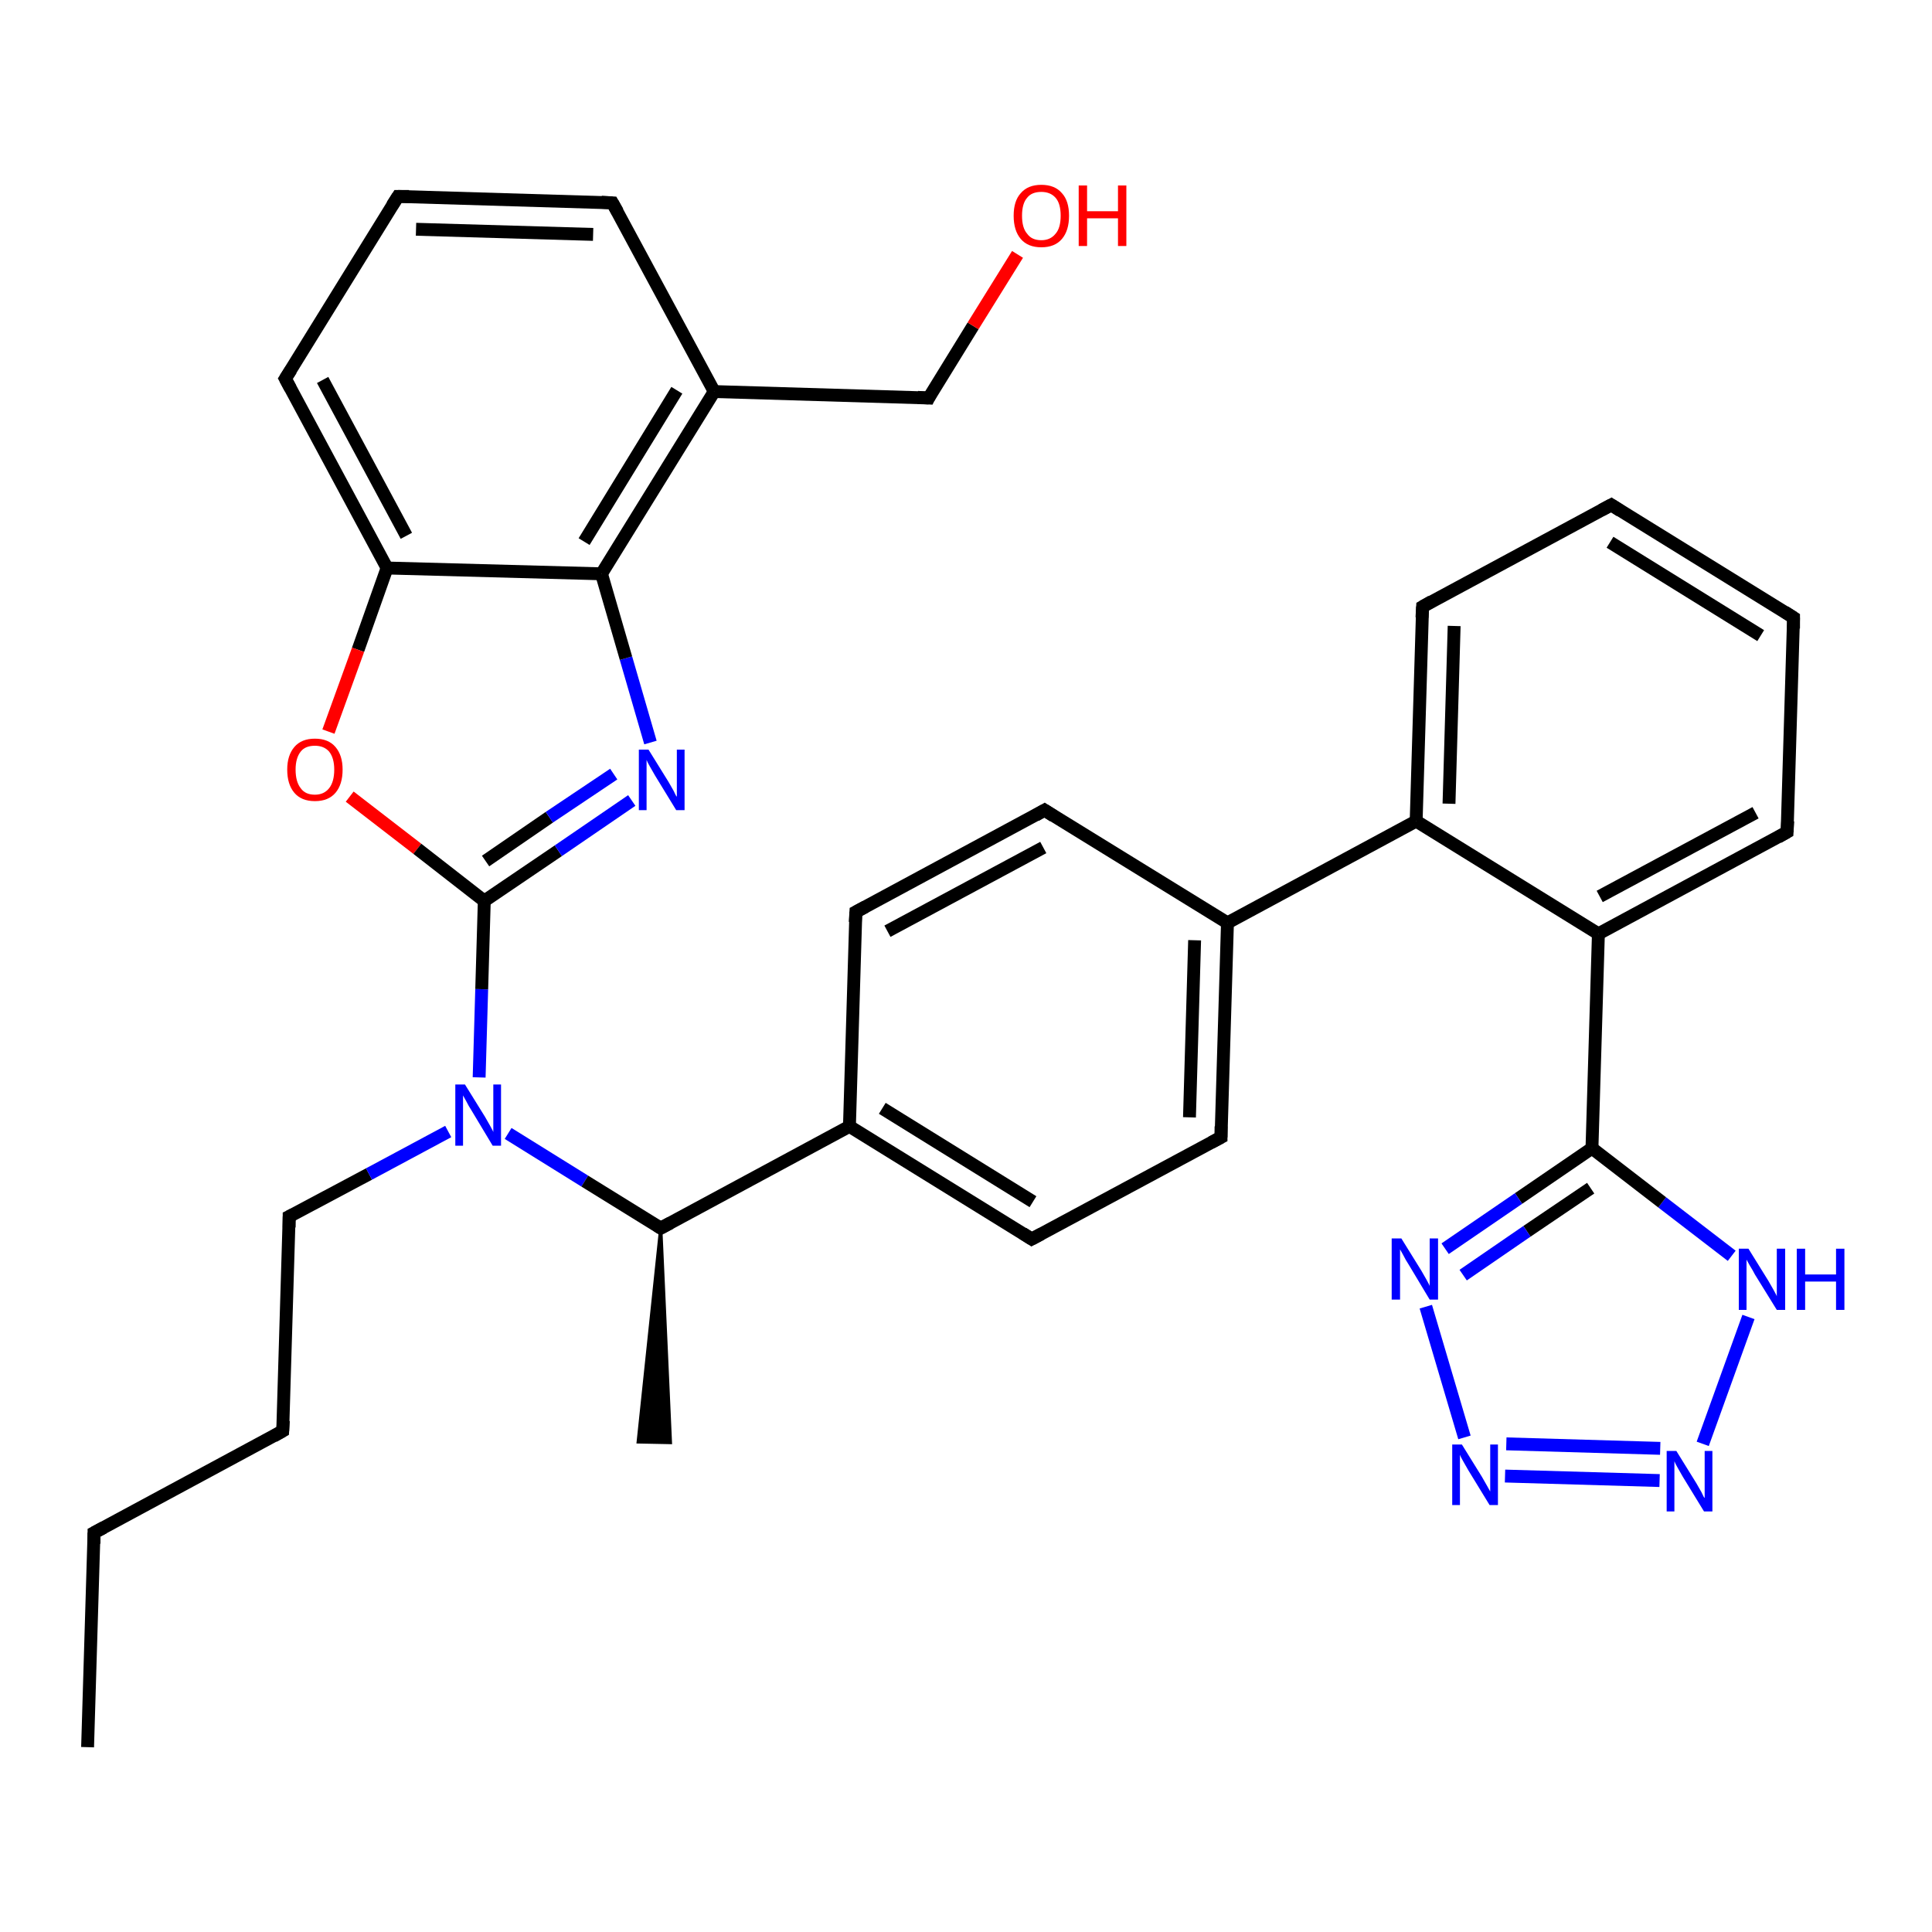 <?xml version='1.0' encoding='iso-8859-1'?>
<svg version='1.1' baseProfile='full'
              xmlns='http://www.w3.org/2000/svg'
                      xmlns:rdkit='http://www.rdkit.org/xml'
                      xmlns:xlink='http://www.w3.org/1999/xlink'
                  xml:space='preserve'
width='300px' height='300px' viewBox='0 0 300 300'>
<!-- END OF HEADER -->
<rect style='opacity:1.0;fill:#FFFFFF;stroke:none' width='300.0' height='300.0' x='0.0' y='0.0'> </rect>
<path class='bond-0 atom-0 atom-1' d='M 13.6,271.3 L 14.6,238.0' style='fill:none;fill-rule:evenodd;stroke:#000000;stroke-width:2.0px;stroke-linecap:butt;stroke-linejoin:miter;stroke-opacity:1' />
<path class='bond-1 atom-1 atom-2' d='M 14.6,238.0 L 43.9,222.2' style='fill:none;fill-rule:evenodd;stroke:#000000;stroke-width:2.0px;stroke-linecap:butt;stroke-linejoin:miter;stroke-opacity:1' />
<path class='bond-2 atom-2 atom-3' d='M 43.9,222.2 L 44.9,188.9' style='fill:none;fill-rule:evenodd;stroke:#000000;stroke-width:2.0px;stroke-linecap:butt;stroke-linejoin:miter;stroke-opacity:1' />
<path class='bond-3 atom-3 atom-4' d='M 44.9,188.9 L 57.3,182.3' style='fill:none;fill-rule:evenodd;stroke:#000000;stroke-width:2.0px;stroke-linecap:butt;stroke-linejoin:miter;stroke-opacity:1' />
<path class='bond-3 atom-3 atom-4' d='M 57.3,182.3 L 69.6,175.7' style='fill:none;fill-rule:evenodd;stroke:#0000FF;stroke-width:2.0px;stroke-linecap:butt;stroke-linejoin:miter;stroke-opacity:1' />
<path class='bond-4 atom-4 atom-5' d='M 74.4,167.3 L 74.8,153.6' style='fill:none;fill-rule:evenodd;stroke:#0000FF;stroke-width:2.0px;stroke-linecap:butt;stroke-linejoin:miter;stroke-opacity:1' />
<path class='bond-4 atom-4 atom-5' d='M 74.8,153.6 L 75.2,139.9' style='fill:none;fill-rule:evenodd;stroke:#000000;stroke-width:2.0px;stroke-linecap:butt;stroke-linejoin:miter;stroke-opacity:1' />
<path class='bond-5 atom-5 atom-6' d='M 75.2,139.9 L 86.7,132.1' style='fill:none;fill-rule:evenodd;stroke:#000000;stroke-width:2.0px;stroke-linecap:butt;stroke-linejoin:miter;stroke-opacity:1' />
<path class='bond-5 atom-5 atom-6' d='M 86.7,132.1 L 98.1,124.3' style='fill:none;fill-rule:evenodd;stroke:#0000FF;stroke-width:2.0px;stroke-linecap:butt;stroke-linejoin:miter;stroke-opacity:1' />
<path class='bond-5 atom-5 atom-6' d='M 75.4,133.7 L 85.3,126.9' style='fill:none;fill-rule:evenodd;stroke:#000000;stroke-width:2.0px;stroke-linecap:butt;stroke-linejoin:miter;stroke-opacity:1' />
<path class='bond-5 atom-5 atom-6' d='M 85.3,126.9 L 95.3,120.2' style='fill:none;fill-rule:evenodd;stroke:#0000FF;stroke-width:2.0px;stroke-linecap:butt;stroke-linejoin:miter;stroke-opacity:1' />
<path class='bond-6 atom-6 atom-7' d='M 101.0,115.3 L 97.2,102.2' style='fill:none;fill-rule:evenodd;stroke:#0000FF;stroke-width:2.0px;stroke-linecap:butt;stroke-linejoin:miter;stroke-opacity:1' />
<path class='bond-6 atom-6 atom-7' d='M 97.2,102.2 L 93.4,89.1' style='fill:none;fill-rule:evenodd;stroke:#000000;stroke-width:2.0px;stroke-linecap:butt;stroke-linejoin:miter;stroke-opacity:1' />
<path class='bond-7 atom-7 atom-8' d='M 93.4,89.1 L 110.9,60.8' style='fill:none;fill-rule:evenodd;stroke:#000000;stroke-width:2.0px;stroke-linecap:butt;stroke-linejoin:miter;stroke-opacity:1' />
<path class='bond-7 atom-7 atom-8' d='M 90.7,84.1 L 105.1,60.6' style='fill:none;fill-rule:evenodd;stroke:#000000;stroke-width:2.0px;stroke-linecap:butt;stroke-linejoin:miter;stroke-opacity:1' />
<path class='bond-8 atom-8 atom-9' d='M 110.9,60.8 L 144.2,61.8' style='fill:none;fill-rule:evenodd;stroke:#000000;stroke-width:2.0px;stroke-linecap:butt;stroke-linejoin:miter;stroke-opacity:1' />
<path class='bond-9 atom-9 atom-10' d='M 144.2,61.8 L 151.1,50.6' style='fill:none;fill-rule:evenodd;stroke:#000000;stroke-width:2.0px;stroke-linecap:butt;stroke-linejoin:miter;stroke-opacity:1' />
<path class='bond-9 atom-9 atom-10' d='M 151.1,50.6 L 158.0,39.5' style='fill:none;fill-rule:evenodd;stroke:#FF0000;stroke-width:2.0px;stroke-linecap:butt;stroke-linejoin:miter;stroke-opacity:1' />
<path class='bond-10 atom-8 atom-11' d='M 110.9,60.8 L 95.1,31.5' style='fill:none;fill-rule:evenodd;stroke:#000000;stroke-width:2.0px;stroke-linecap:butt;stroke-linejoin:miter;stroke-opacity:1' />
<path class='bond-11 atom-11 atom-12' d='M 95.1,31.5 L 61.8,30.5' style='fill:none;fill-rule:evenodd;stroke:#000000;stroke-width:2.0px;stroke-linecap:butt;stroke-linejoin:miter;stroke-opacity:1' />
<path class='bond-11 atom-11 atom-12' d='M 92.1,36.4 L 64.6,35.6' style='fill:none;fill-rule:evenodd;stroke:#000000;stroke-width:2.0px;stroke-linecap:butt;stroke-linejoin:miter;stroke-opacity:1' />
<path class='bond-12 atom-12 atom-13' d='M 61.8,30.5 L 44.3,58.8' style='fill:none;fill-rule:evenodd;stroke:#000000;stroke-width:2.0px;stroke-linecap:butt;stroke-linejoin:miter;stroke-opacity:1' />
<path class='bond-13 atom-13 atom-14' d='M 44.3,58.8 L 60.1,88.2' style='fill:none;fill-rule:evenodd;stroke:#000000;stroke-width:2.0px;stroke-linecap:butt;stroke-linejoin:miter;stroke-opacity:1' />
<path class='bond-13 atom-13 atom-14' d='M 50.1,59.0 L 63.1,83.2' style='fill:none;fill-rule:evenodd;stroke:#000000;stroke-width:2.0px;stroke-linecap:butt;stroke-linejoin:miter;stroke-opacity:1' />
<path class='bond-14 atom-14 atom-15' d='M 60.1,88.2 L 55.6,100.9' style='fill:none;fill-rule:evenodd;stroke:#000000;stroke-width:2.0px;stroke-linecap:butt;stroke-linejoin:miter;stroke-opacity:1' />
<path class='bond-14 atom-14 atom-15' d='M 55.6,100.9 L 51.0,113.6' style='fill:none;fill-rule:evenodd;stroke:#FF0000;stroke-width:2.0px;stroke-linecap:butt;stroke-linejoin:miter;stroke-opacity:1' />
<path class='bond-15 atom-4 atom-16' d='M 78.9,176.0 L 90.8,183.4' style='fill:none;fill-rule:evenodd;stroke:#0000FF;stroke-width:2.0px;stroke-linecap:butt;stroke-linejoin:miter;stroke-opacity:1' />
<path class='bond-15 atom-4 atom-16' d='M 90.8,183.4 L 102.6,190.7' style='fill:none;fill-rule:evenodd;stroke:#000000;stroke-width:2.0px;stroke-linecap:butt;stroke-linejoin:miter;stroke-opacity:1' />
<path class='bond-16 atom-16 atom-17' d='M 102.6,190.7 L 104.1,224.0 L 99.1,223.9 Z' style='fill:#000000;fill-rule:evenodd;fill-opacity:1;stroke:#000000;stroke-width:0.5px;stroke-linecap:butt;stroke-linejoin:miter;stroke-opacity:1;' />
<path class='bond-17 atom-16 atom-18' d='M 102.6,190.7 L 131.9,174.9' style='fill:none;fill-rule:evenodd;stroke:#000000;stroke-width:2.0px;stroke-linecap:butt;stroke-linejoin:miter;stroke-opacity:1' />
<path class='bond-18 atom-18 atom-19' d='M 131.9,174.9 L 160.2,192.4' style='fill:none;fill-rule:evenodd;stroke:#000000;stroke-width:2.0px;stroke-linecap:butt;stroke-linejoin:miter;stroke-opacity:1' />
<path class='bond-18 atom-18 atom-19' d='M 137.0,172.1 L 160.4,186.6' style='fill:none;fill-rule:evenodd;stroke:#000000;stroke-width:2.0px;stroke-linecap:butt;stroke-linejoin:miter;stroke-opacity:1' />
<path class='bond-19 atom-19 atom-20' d='M 160.2,192.4 L 189.6,176.6' style='fill:none;fill-rule:evenodd;stroke:#000000;stroke-width:2.0px;stroke-linecap:butt;stroke-linejoin:miter;stroke-opacity:1' />
<path class='bond-20 atom-20 atom-21' d='M 189.6,176.6 L 190.6,143.3' style='fill:none;fill-rule:evenodd;stroke:#000000;stroke-width:2.0px;stroke-linecap:butt;stroke-linejoin:miter;stroke-opacity:1' />
<path class='bond-20 atom-20 atom-21' d='M 184.7,173.5 L 185.5,146.0' style='fill:none;fill-rule:evenodd;stroke:#000000;stroke-width:2.0px;stroke-linecap:butt;stroke-linejoin:miter;stroke-opacity:1' />
<path class='bond-21 atom-21 atom-22' d='M 190.6,143.3 L 219.9,127.5' style='fill:none;fill-rule:evenodd;stroke:#000000;stroke-width:2.0px;stroke-linecap:butt;stroke-linejoin:miter;stroke-opacity:1' />
<path class='bond-22 atom-22 atom-23' d='M 219.9,127.5 L 220.9,94.2' style='fill:none;fill-rule:evenodd;stroke:#000000;stroke-width:2.0px;stroke-linecap:butt;stroke-linejoin:miter;stroke-opacity:1' />
<path class='bond-22 atom-22 atom-23' d='M 225.0,124.8 L 225.8,97.2' style='fill:none;fill-rule:evenodd;stroke:#000000;stroke-width:2.0px;stroke-linecap:butt;stroke-linejoin:miter;stroke-opacity:1' />
<path class='bond-23 atom-23 atom-24' d='M 220.9,94.2 L 250.2,78.4' style='fill:none;fill-rule:evenodd;stroke:#000000;stroke-width:2.0px;stroke-linecap:butt;stroke-linejoin:miter;stroke-opacity:1' />
<path class='bond-24 atom-24 atom-25' d='M 250.2,78.4 L 278.5,95.9' style='fill:none;fill-rule:evenodd;stroke:#000000;stroke-width:2.0px;stroke-linecap:butt;stroke-linejoin:miter;stroke-opacity:1' />
<path class='bond-24 atom-24 atom-25' d='M 250.0,84.2 L 273.4,98.7' style='fill:none;fill-rule:evenodd;stroke:#000000;stroke-width:2.0px;stroke-linecap:butt;stroke-linejoin:miter;stroke-opacity:1' />
<path class='bond-25 atom-25 atom-26' d='M 278.5,95.9 L 277.5,129.2' style='fill:none;fill-rule:evenodd;stroke:#000000;stroke-width:2.0px;stroke-linecap:butt;stroke-linejoin:miter;stroke-opacity:1' />
<path class='bond-26 atom-26 atom-27' d='M 277.5,129.2 L 248.2,145.0' style='fill:none;fill-rule:evenodd;stroke:#000000;stroke-width:2.0px;stroke-linecap:butt;stroke-linejoin:miter;stroke-opacity:1' />
<path class='bond-26 atom-26 atom-27' d='M 272.6,126.2 L 248.4,139.2' style='fill:none;fill-rule:evenodd;stroke:#000000;stroke-width:2.0px;stroke-linecap:butt;stroke-linejoin:miter;stroke-opacity:1' />
<path class='bond-27 atom-27 atom-28' d='M 248.2,145.0 L 247.2,178.3' style='fill:none;fill-rule:evenodd;stroke:#000000;stroke-width:2.0px;stroke-linecap:butt;stroke-linejoin:miter;stroke-opacity:1' />
<path class='bond-28 atom-28 atom-29' d='M 247.2,178.3 L 235.8,186.1' style='fill:none;fill-rule:evenodd;stroke:#000000;stroke-width:2.0px;stroke-linecap:butt;stroke-linejoin:miter;stroke-opacity:1' />
<path class='bond-28 atom-28 atom-29' d='M 235.8,186.1 L 224.4,193.9' style='fill:none;fill-rule:evenodd;stroke:#0000FF;stroke-width:2.0px;stroke-linecap:butt;stroke-linejoin:miter;stroke-opacity:1' />
<path class='bond-28 atom-28 atom-29' d='M 247.0,184.5 L 237.1,191.2' style='fill:none;fill-rule:evenodd;stroke:#000000;stroke-width:2.0px;stroke-linecap:butt;stroke-linejoin:miter;stroke-opacity:1' />
<path class='bond-28 atom-28 atom-29' d='M 237.1,191.2 L 227.2,198.0' style='fill:none;fill-rule:evenodd;stroke:#0000FF;stroke-width:2.0px;stroke-linecap:butt;stroke-linejoin:miter;stroke-opacity:1' />
<path class='bond-29 atom-29 atom-30' d='M 221.4,202.9 L 227.4,223.2' style='fill:none;fill-rule:evenodd;stroke:#0000FF;stroke-width:2.0px;stroke-linecap:butt;stroke-linejoin:miter;stroke-opacity:1' />
<path class='bond-30 atom-30 atom-31' d='M 233.7,229.2 L 257.7,229.9' style='fill:none;fill-rule:evenodd;stroke:#0000FF;stroke-width:2.0px;stroke-linecap:butt;stroke-linejoin:miter;stroke-opacity:1' />
<path class='bond-30 atom-30 atom-31' d='M 233.9,224.2 L 257.8,224.9' style='fill:none;fill-rule:evenodd;stroke:#0000FF;stroke-width:2.0px;stroke-linecap:butt;stroke-linejoin:miter;stroke-opacity:1' />
<path class='bond-31 atom-31 atom-32' d='M 264.4,224.2 L 271.5,204.5' style='fill:none;fill-rule:evenodd;stroke:#0000FF;stroke-width:2.0px;stroke-linecap:butt;stroke-linejoin:miter;stroke-opacity:1' />
<path class='bond-32 atom-21 atom-33' d='M 190.6,143.3 L 162.2,125.8' style='fill:none;fill-rule:evenodd;stroke:#000000;stroke-width:2.0px;stroke-linecap:butt;stroke-linejoin:miter;stroke-opacity:1' />
<path class='bond-33 atom-33 atom-34' d='M 162.2,125.8 L 132.9,141.6' style='fill:none;fill-rule:evenodd;stroke:#000000;stroke-width:2.0px;stroke-linecap:butt;stroke-linejoin:miter;stroke-opacity:1' />
<path class='bond-33 atom-33 atom-34' d='M 162.0,131.6 L 137.8,144.6' style='fill:none;fill-rule:evenodd;stroke:#000000;stroke-width:2.0px;stroke-linecap:butt;stroke-linejoin:miter;stroke-opacity:1' />
<path class='bond-34 atom-15 atom-5' d='M 54.3,123.7 L 64.8,131.8' style='fill:none;fill-rule:evenodd;stroke:#FF0000;stroke-width:2.0px;stroke-linecap:butt;stroke-linejoin:miter;stroke-opacity:1' />
<path class='bond-34 atom-15 atom-5' d='M 64.8,131.8 L 75.2,139.9' style='fill:none;fill-rule:evenodd;stroke:#000000;stroke-width:2.0px;stroke-linecap:butt;stroke-linejoin:miter;stroke-opacity:1' />
<path class='bond-35 atom-34 atom-18' d='M 132.9,141.6 L 131.9,174.9' style='fill:none;fill-rule:evenodd;stroke:#000000;stroke-width:2.0px;stroke-linecap:butt;stroke-linejoin:miter;stroke-opacity:1' />
<path class='bond-36 atom-14 atom-7' d='M 60.1,88.2 L 93.4,89.1' style='fill:none;fill-rule:evenodd;stroke:#000000;stroke-width:2.0px;stroke-linecap:butt;stroke-linejoin:miter;stroke-opacity:1' />
<path class='bond-37 atom-27 atom-22' d='M 248.2,145.0 L 219.9,127.5' style='fill:none;fill-rule:evenodd;stroke:#000000;stroke-width:2.0px;stroke-linecap:butt;stroke-linejoin:miter;stroke-opacity:1' />
<path class='bond-38 atom-32 atom-28' d='M 268.9,195.0 L 258.1,186.7' style='fill:none;fill-rule:evenodd;stroke:#0000FF;stroke-width:2.0px;stroke-linecap:butt;stroke-linejoin:miter;stroke-opacity:1' />
<path class='bond-38 atom-32 atom-28' d='M 258.1,186.7 L 247.2,178.3' style='fill:none;fill-rule:evenodd;stroke:#000000;stroke-width:2.0px;stroke-linecap:butt;stroke-linejoin:miter;stroke-opacity:1' />
<path d='M 14.6,239.7 L 14.6,238.0 L 16.1,237.2' style='fill:none;stroke:#000000;stroke-width:2.0px;stroke-linecap:butt;stroke-linejoin:miter;stroke-opacity:1;' />
<path d='M 42.5,223.0 L 43.9,222.2 L 44.0,220.6' style='fill:none;stroke:#000000;stroke-width:2.0px;stroke-linecap:butt;stroke-linejoin:miter;stroke-opacity:1;' />
<path d='M 44.9,190.6 L 44.9,188.9 L 45.5,188.6' style='fill:none;stroke:#000000;stroke-width:2.0px;stroke-linecap:butt;stroke-linejoin:miter;stroke-opacity:1;' />
<path d='M 142.5,61.7 L 144.2,61.8 L 144.5,61.2' style='fill:none;stroke:#000000;stroke-width:2.0px;stroke-linecap:butt;stroke-linejoin:miter;stroke-opacity:1;' />
<path d='M 95.9,32.9 L 95.1,31.5 L 93.4,31.4' style='fill:none;stroke:#000000;stroke-width:2.0px;stroke-linecap:butt;stroke-linejoin:miter;stroke-opacity:1;' />
<path d='M 63.5,30.5 L 61.8,30.5 L 60.9,31.9' style='fill:none;stroke:#000000;stroke-width:2.0px;stroke-linecap:butt;stroke-linejoin:miter;stroke-opacity:1;' />
<path d='M 45.2,57.4 L 44.3,58.8 L 45.1,60.3' style='fill:none;stroke:#000000;stroke-width:2.0px;stroke-linecap:butt;stroke-linejoin:miter;stroke-opacity:1;' />
<path d='M 102.0,190.3 L 102.6,190.7 L 104.1,189.9' style='fill:none;stroke:#000000;stroke-width:2.0px;stroke-linecap:butt;stroke-linejoin:miter;stroke-opacity:1;' />
<path d='M 158.8,191.5 L 160.2,192.4 L 161.7,191.6' style='fill:none;stroke:#000000;stroke-width:2.0px;stroke-linecap:butt;stroke-linejoin:miter;stroke-opacity:1;' />
<path d='M 188.1,177.4 L 189.6,176.6 L 189.6,174.9' style='fill:none;stroke:#000000;stroke-width:2.0px;stroke-linecap:butt;stroke-linejoin:miter;stroke-opacity:1;' />
<path d='M 220.8,95.9 L 220.9,94.2 L 222.3,93.4' style='fill:none;stroke:#000000;stroke-width:2.0px;stroke-linecap:butt;stroke-linejoin:miter;stroke-opacity:1;' />
<path d='M 248.7,79.2 L 250.2,78.4 L 251.6,79.3' style='fill:none;stroke:#000000;stroke-width:2.0px;stroke-linecap:butt;stroke-linejoin:miter;stroke-opacity:1;' />
<path d='M 277.1,95.0 L 278.5,95.9 L 278.5,97.6' style='fill:none;stroke:#000000;stroke-width:2.0px;stroke-linecap:butt;stroke-linejoin:miter;stroke-opacity:1;' />
<path d='M 277.6,127.5 L 277.5,129.2 L 276.1,130.0' style='fill:none;stroke:#000000;stroke-width:2.0px;stroke-linecap:butt;stroke-linejoin:miter;stroke-opacity:1;' />
<path d='M 163.6,126.7 L 162.2,125.8 L 160.8,126.6' style='fill:none;stroke:#000000;stroke-width:2.0px;stroke-linecap:butt;stroke-linejoin:miter;stroke-opacity:1;' />
<path d='M 134.4,140.8 L 132.9,141.6 L 132.8,143.2' style='fill:none;stroke:#000000;stroke-width:2.0px;stroke-linecap:butt;stroke-linejoin:miter;stroke-opacity:1;' />
<path class='atom-4' d='M 72.2 168.4
L 75.3 173.4
Q 75.6 173.9, 76.1 174.8
Q 76.6 175.7, 76.6 175.8
L 76.6 168.4
L 77.8 168.4
L 77.8 177.9
L 76.5 177.9
L 73.2 172.4
Q 72.8 171.8, 72.4 171.0
Q 72.0 170.3, 71.9 170.1
L 71.9 177.9
L 70.7 177.9
L 70.7 168.4
L 72.2 168.4
' fill='#0000FF'/>
<path class='atom-6' d='M 100.7 116.4
L 103.8 121.4
Q 104.1 121.9, 104.6 122.8
Q 105.0 123.7, 105.1 123.7
L 105.1 116.4
L 106.3 116.4
L 106.3 125.8
L 105.0 125.8
L 101.7 120.4
Q 101.3 119.7, 100.9 119.0
Q 100.5 118.3, 100.4 118.0
L 100.4 125.8
L 99.2 125.8
L 99.2 116.4
L 100.7 116.4
' fill='#0000FF'/>
<path class='atom-10' d='M 157.4 33.5
Q 157.4 31.2, 158.5 30.0
Q 159.6 28.7, 161.7 28.7
Q 163.8 28.7, 164.9 30.0
Q 166.0 31.2, 166.0 33.5
Q 166.0 35.8, 164.9 37.1
Q 163.8 38.4, 161.7 38.4
Q 159.6 38.4, 158.5 37.1
Q 157.4 35.8, 157.4 33.5
M 161.7 37.3
Q 163.1 37.3, 163.9 36.3
Q 164.7 35.4, 164.7 33.5
Q 164.7 31.6, 163.9 30.7
Q 163.1 29.8, 161.7 29.8
Q 160.2 29.8, 159.5 30.7
Q 158.7 31.6, 158.7 33.5
Q 158.7 35.4, 159.5 36.3
Q 160.2 37.3, 161.7 37.3
' fill='#FF0000'/>
<path class='atom-10' d='M 167.5 28.8
L 168.8 28.8
L 168.8 32.8
L 173.6 32.8
L 173.6 28.8
L 174.9 28.8
L 174.9 38.2
L 173.6 38.2
L 173.6 33.9
L 168.8 33.9
L 168.8 38.2
L 167.5 38.2
L 167.5 28.8
' fill='#FF0000'/>
<path class='atom-15' d='M 44.6 119.5
Q 44.6 117.3, 45.7 116.0
Q 46.8 114.7, 48.9 114.7
Q 51.0 114.7, 52.1 116.0
Q 53.2 117.3, 53.2 119.5
Q 53.2 121.8, 52.1 123.1
Q 51.0 124.4, 48.9 124.4
Q 46.8 124.4, 45.7 123.1
Q 44.6 121.8, 44.6 119.5
M 48.9 123.4
Q 50.3 123.4, 51.1 122.4
Q 51.9 121.4, 51.9 119.5
Q 51.9 117.7, 51.1 116.7
Q 50.3 115.8, 48.9 115.8
Q 47.4 115.8, 46.7 116.7
Q 45.9 117.7, 45.9 119.5
Q 45.9 121.4, 46.7 122.4
Q 47.4 123.4, 48.9 123.4
' fill='#FF0000'/>
<path class='atom-29' d='M 217.6 192.3
L 220.7 197.3
Q 221.0 197.8, 221.5 198.7
Q 222.0 199.6, 222.0 199.7
L 222.0 192.3
L 223.3 192.3
L 223.3 201.8
L 222.0 201.8
L 218.7 196.3
Q 218.3 195.7, 217.9 194.9
Q 217.5 194.2, 217.4 194.0
L 217.4 201.8
L 216.1 201.8
L 216.1 192.3
L 217.6 192.3
' fill='#0000FF'/>
<path class='atom-30' d='M 227.0 224.3
L 230.1 229.3
Q 230.4 229.8, 230.9 230.7
Q 231.4 231.6, 231.4 231.6
L 231.4 224.3
L 232.6 224.3
L 232.6 233.7
L 231.3 233.7
L 228.0 228.3
Q 227.6 227.6, 227.2 226.9
Q 226.8 226.2, 226.7 225.9
L 226.7 233.7
L 225.5 233.7
L 225.5 224.3
L 227.0 224.3
' fill='#0000FF'/>
<path class='atom-31' d='M 260.3 225.3
L 263.4 230.3
Q 263.7 230.8, 264.2 231.7
Q 264.6 232.6, 264.7 232.6
L 264.7 225.3
L 265.9 225.3
L 265.9 234.7
L 264.6 234.7
L 261.3 229.3
Q 260.9 228.6, 260.5 227.9
Q 260.1 227.2, 260.0 226.9
L 260.0 234.7
L 258.8 234.7
L 258.8 225.3
L 260.3 225.3
' fill='#0000FF'/>
<path class='atom-32' d='M 271.5 193.9
L 274.6 198.9
Q 274.9 199.4, 275.4 200.3
Q 275.9 201.2, 275.9 201.3
L 275.9 193.9
L 277.2 193.9
L 277.2 203.4
L 275.9 203.4
L 272.5 197.9
Q 272.2 197.3, 271.7 196.5
Q 271.3 195.8, 271.2 195.6
L 271.2 203.4
L 270.0 203.4
L 270.0 193.9
L 271.5 193.9
' fill='#0000FF'/>
<path class='atom-32' d='M 279.0 193.9
L 280.3 193.9
L 280.3 197.9
L 285.1 197.9
L 285.1 193.9
L 286.4 193.9
L 286.4 203.4
L 285.1 203.4
L 285.1 199.0
L 280.3 199.0
L 280.3 203.4
L 279.0 203.4
L 279.0 193.9
' fill='#0000FF'/>
</svg>
